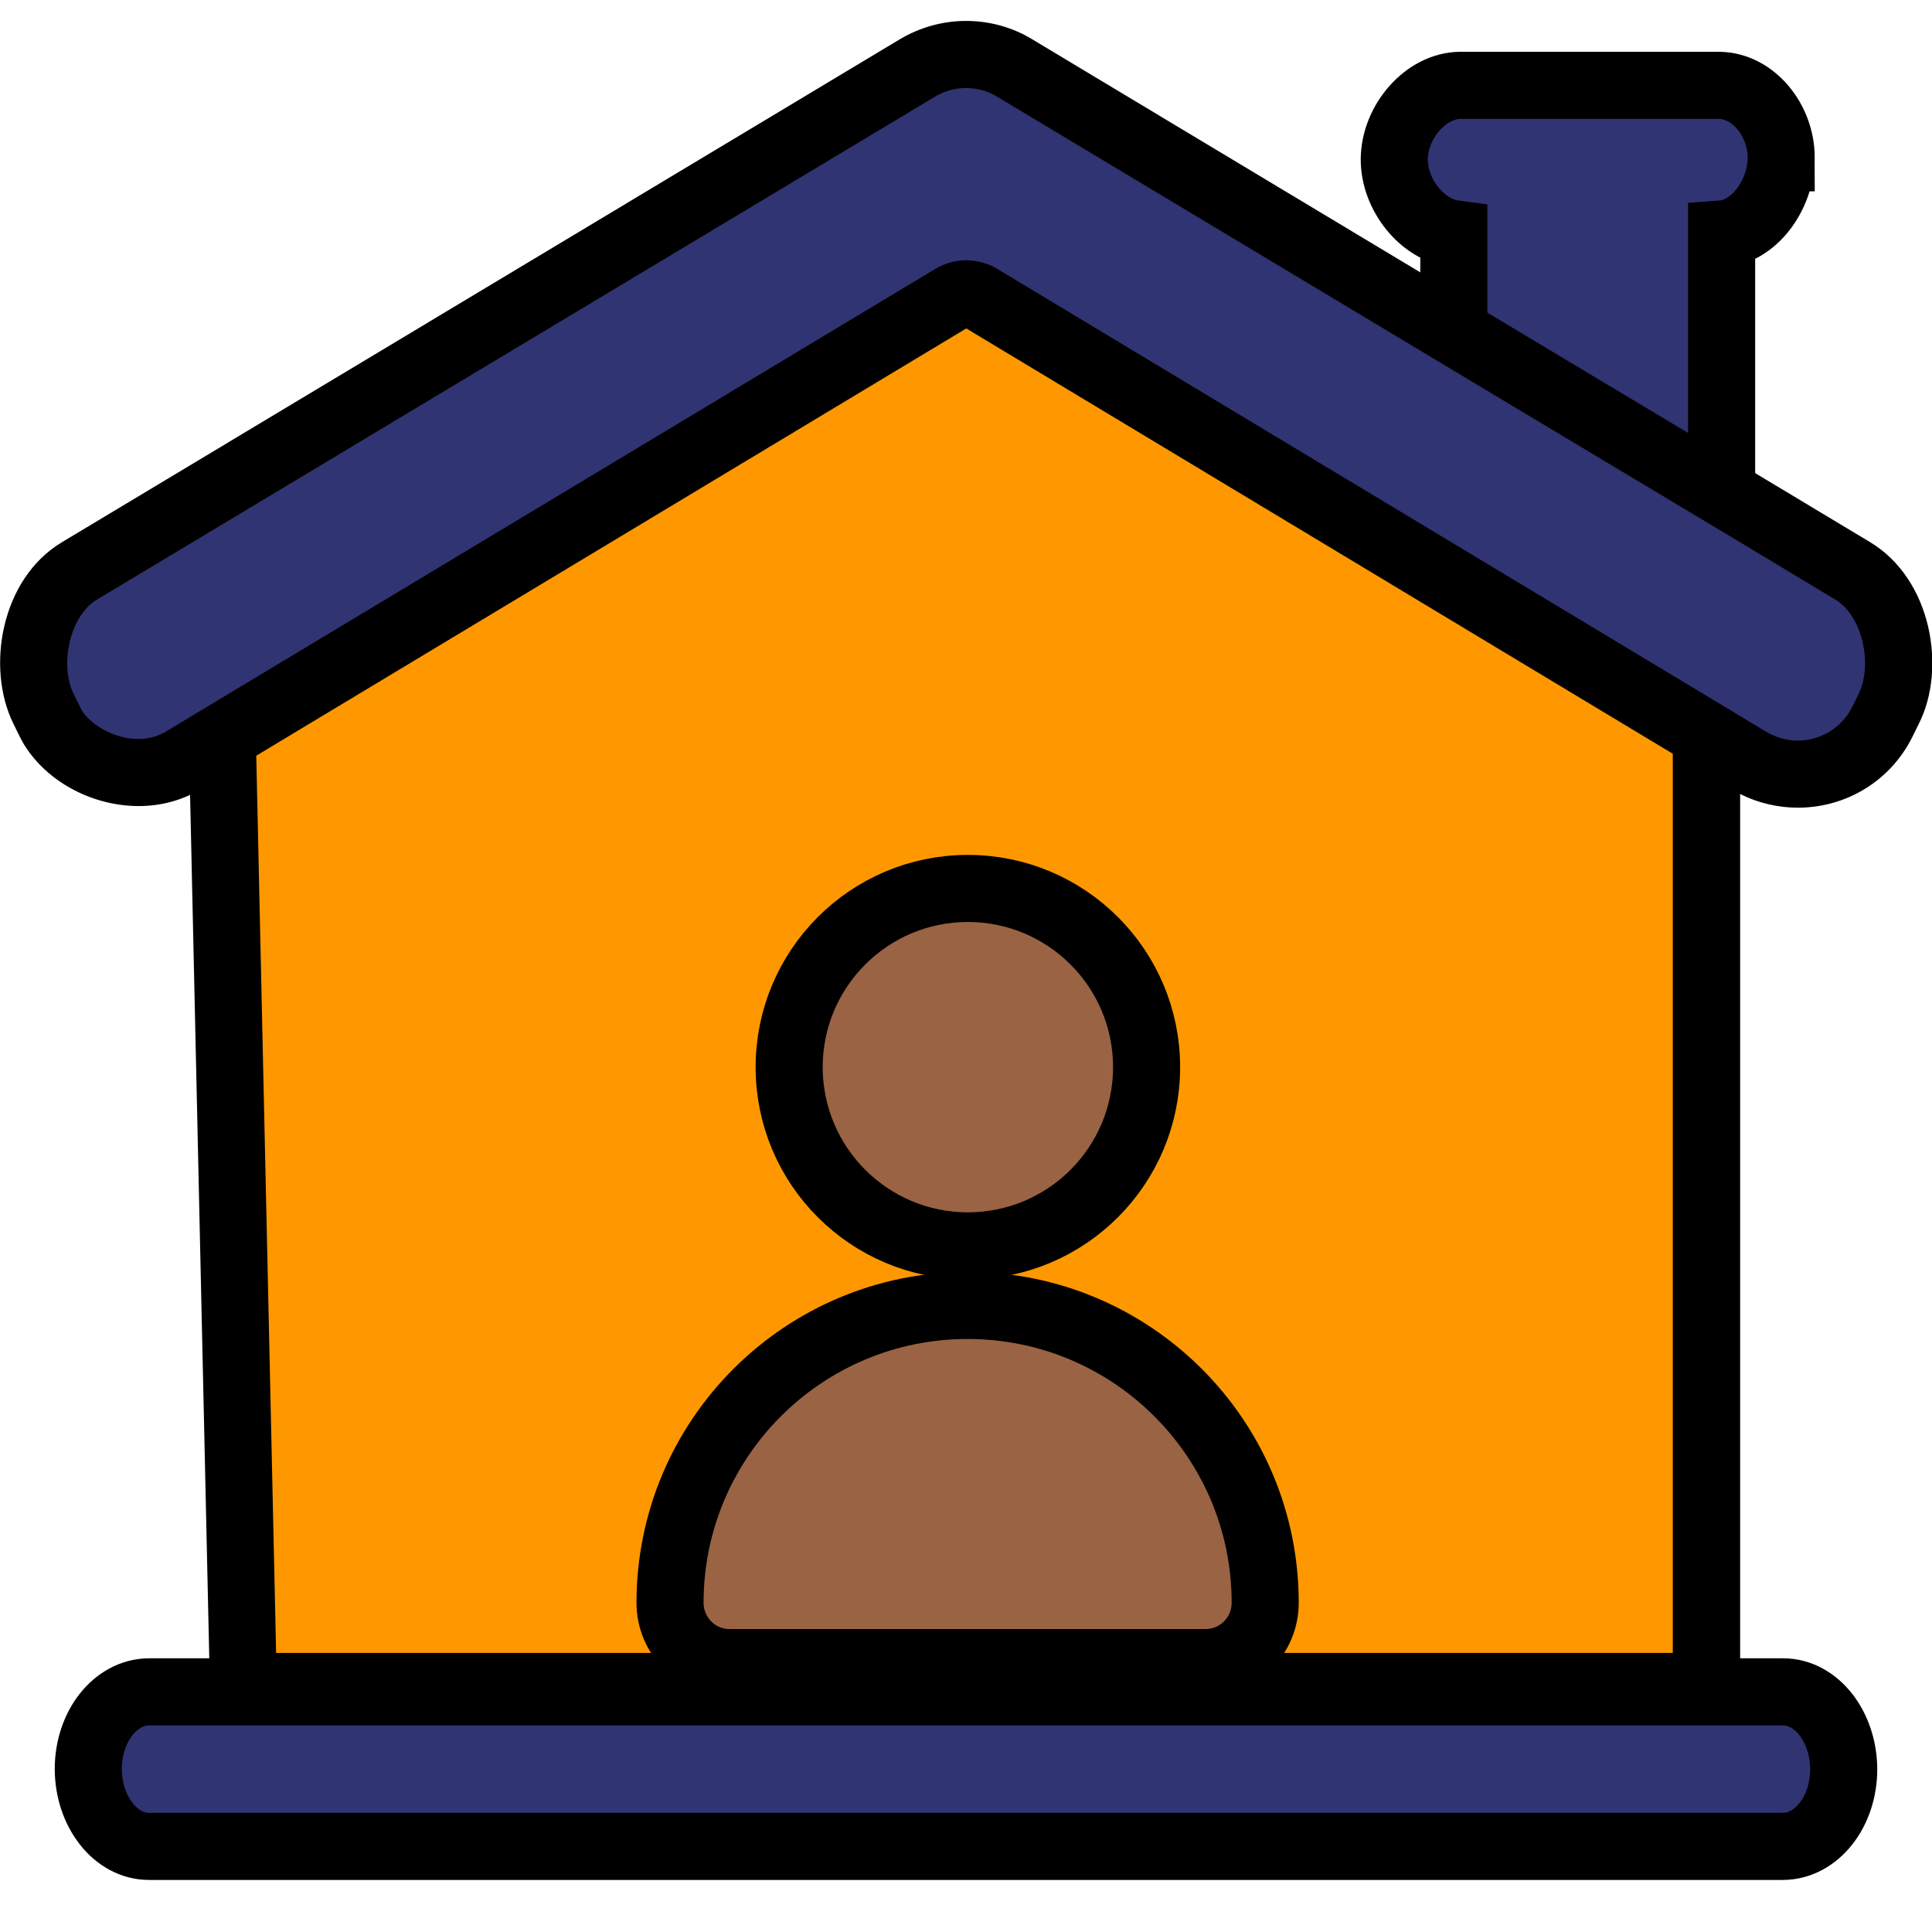 <?xml version="1.0" encoding="UTF-8"?>
<svg id="Layer_1" data-name="Layer 1" xmlns="http://www.w3.org/2000/svg" viewBox="0 0 72 72">
  <defs>
    <style>
      .cls-1, .cls-2 {
        stroke: #000;
        stroke-miterlimit: 10;
        stroke-width: 2.5px;
      }

      .cls-1, .cls-3 {
        fill: #313472;
      }

      .cls-2 {
        fill: #996344;
        stroke-linecap: round;
      }

      .cls-4, .cls-3, .cls-5 {
        stroke-width: 0px;
      }

      .cls-5 {
        fill: #ff9800;
      }
    </style>
  </defs>
  <g id="quarantine-isolation-color">
    <path class="cls-1" d="M66.45,63.05c1.24,0,2.25,1.29,2.26,2.88,0,1.59-1.01,2.87-2.26,2.88H5.55c-1.24,0-2.25-1.29-2.26-2.88,0-1.59,1.01-2.87,2.26-2.88h60.89Z"/>
    <path class="cls-1" d="M66.38,5.88c0-1.41-1.05-2.69-2.32-2.7h-9.64c-1.28.01-2.45,1.35-2.46,2.76,0,1.32,1.04,2.61,2.22,2.77v6.67s9.98,5.55,9.98,5.55v-12.21c1.23-.09,2.21-1.47,2.22-2.84Z"/>
    <g>
      <polygon class="cls-5" points="9.07 62.84 8.28 27.45 36 10.27 63.6 26.71 63.6 62.84 9.07 62.84"/>
      <path class="cls-4" d="M36.01,11.74l26.33,15.69v34.17H10.29l-.74-33.45,26.47-16.4M36,9c-.2,0-.4.05-.58.16L7.02,26.76l.83,37.33h57V26l-28.27-16.84c-.18-.11-.38-.16-.58-.16h0Z"/>
    </g>
    <g>
      <path class="cls-3" d="M66.99,28.84c-.54,0-1.08-.13-1.57-.37-.09-.04-.18-.09-.27-.15l-28.63-17.23c-.16-.1-.34-.15-.53-.15s-.37.05-.53.15L6.83,28.33c-.48.3-1.06.45-1.67.45-1.22,0-2.48-.63-3.12-1.58-.14-.22-.42-.8-.42-.8-.76-1.5-.33-4.14,1.36-5.14L34.18,2.54c.55-.33,1.18-.5,1.82-.5s1.27.17,1.82.5l18.2,10.92,9.13,5.47,3.89,2.34c1.68,1,2.11,3.64,1.34,5.17l-.22.45c-.61,1.21-1.81,1.96-3.16,1.96Z"/>
      <path class="cls-4" d="M36,3.28c.41,0,.81.11,1.17.33l18.2,10.92,9.13,5.47,3.89,2.34c1.03.61,1.41,2.46.87,3.53l-.23.47c-.4.8-1.2,1.26-2.03,1.26-.34,0-.69-.08-1.01-.24-.06-.03-.11-.06-.17-.09l-1.31-.79-27.33-16.45c-.36-.22-.77-.33-1.17-.33s-.81.11-1.17.33L7.5,26.47l-1.31.79c-.32.19-.67.28-1.03.28-.85,0-1.71-.47-2.09-1.03-.08-.14-.32-.64-.32-.64-.54-1.07-.16-2.92.87-3.53L34.83,3.61c.36-.22.77-.33,1.17-.33M36,.78c-.87,0-1.72.24-2.46.68L2.32,20.2C.03,21.56-.53,24.89.5,26.97c.28.59.39.77.43.83l.04.06.04.06c.88,1.29,2.51,2.12,4.16,2.12.84,0,1.64-.22,2.33-.64l1.29-.78,27.22-16.38,27.21,16.38,1.31.79c.1.06.22.13.34.19.66.33,1.4.5,2.13.5,1.82,0,3.46-1.01,4.27-2.64l.24-.49c1.04-2.05.48-5.4-1.84-6.78l-3.88-2.33-9.13-5.47L38.46,1.46c-.74-.45-1.59-.68-2.46-.68h0Z"/>
    </g>
    <circle class="cls-2" cx="36.07" cy="39.77" r="6.66"/>
    <path class="cls-2" d="M44.94,61.96h-17.75c-1.23,0-2.22-1-2.22-2.23,0-6.12,4.97-11.08,11.09-11.08s11.09,4.96,11.09,11.08c0,1.23-.99,2.23-2.22,2.23Z"/>
  </g>
</svg>